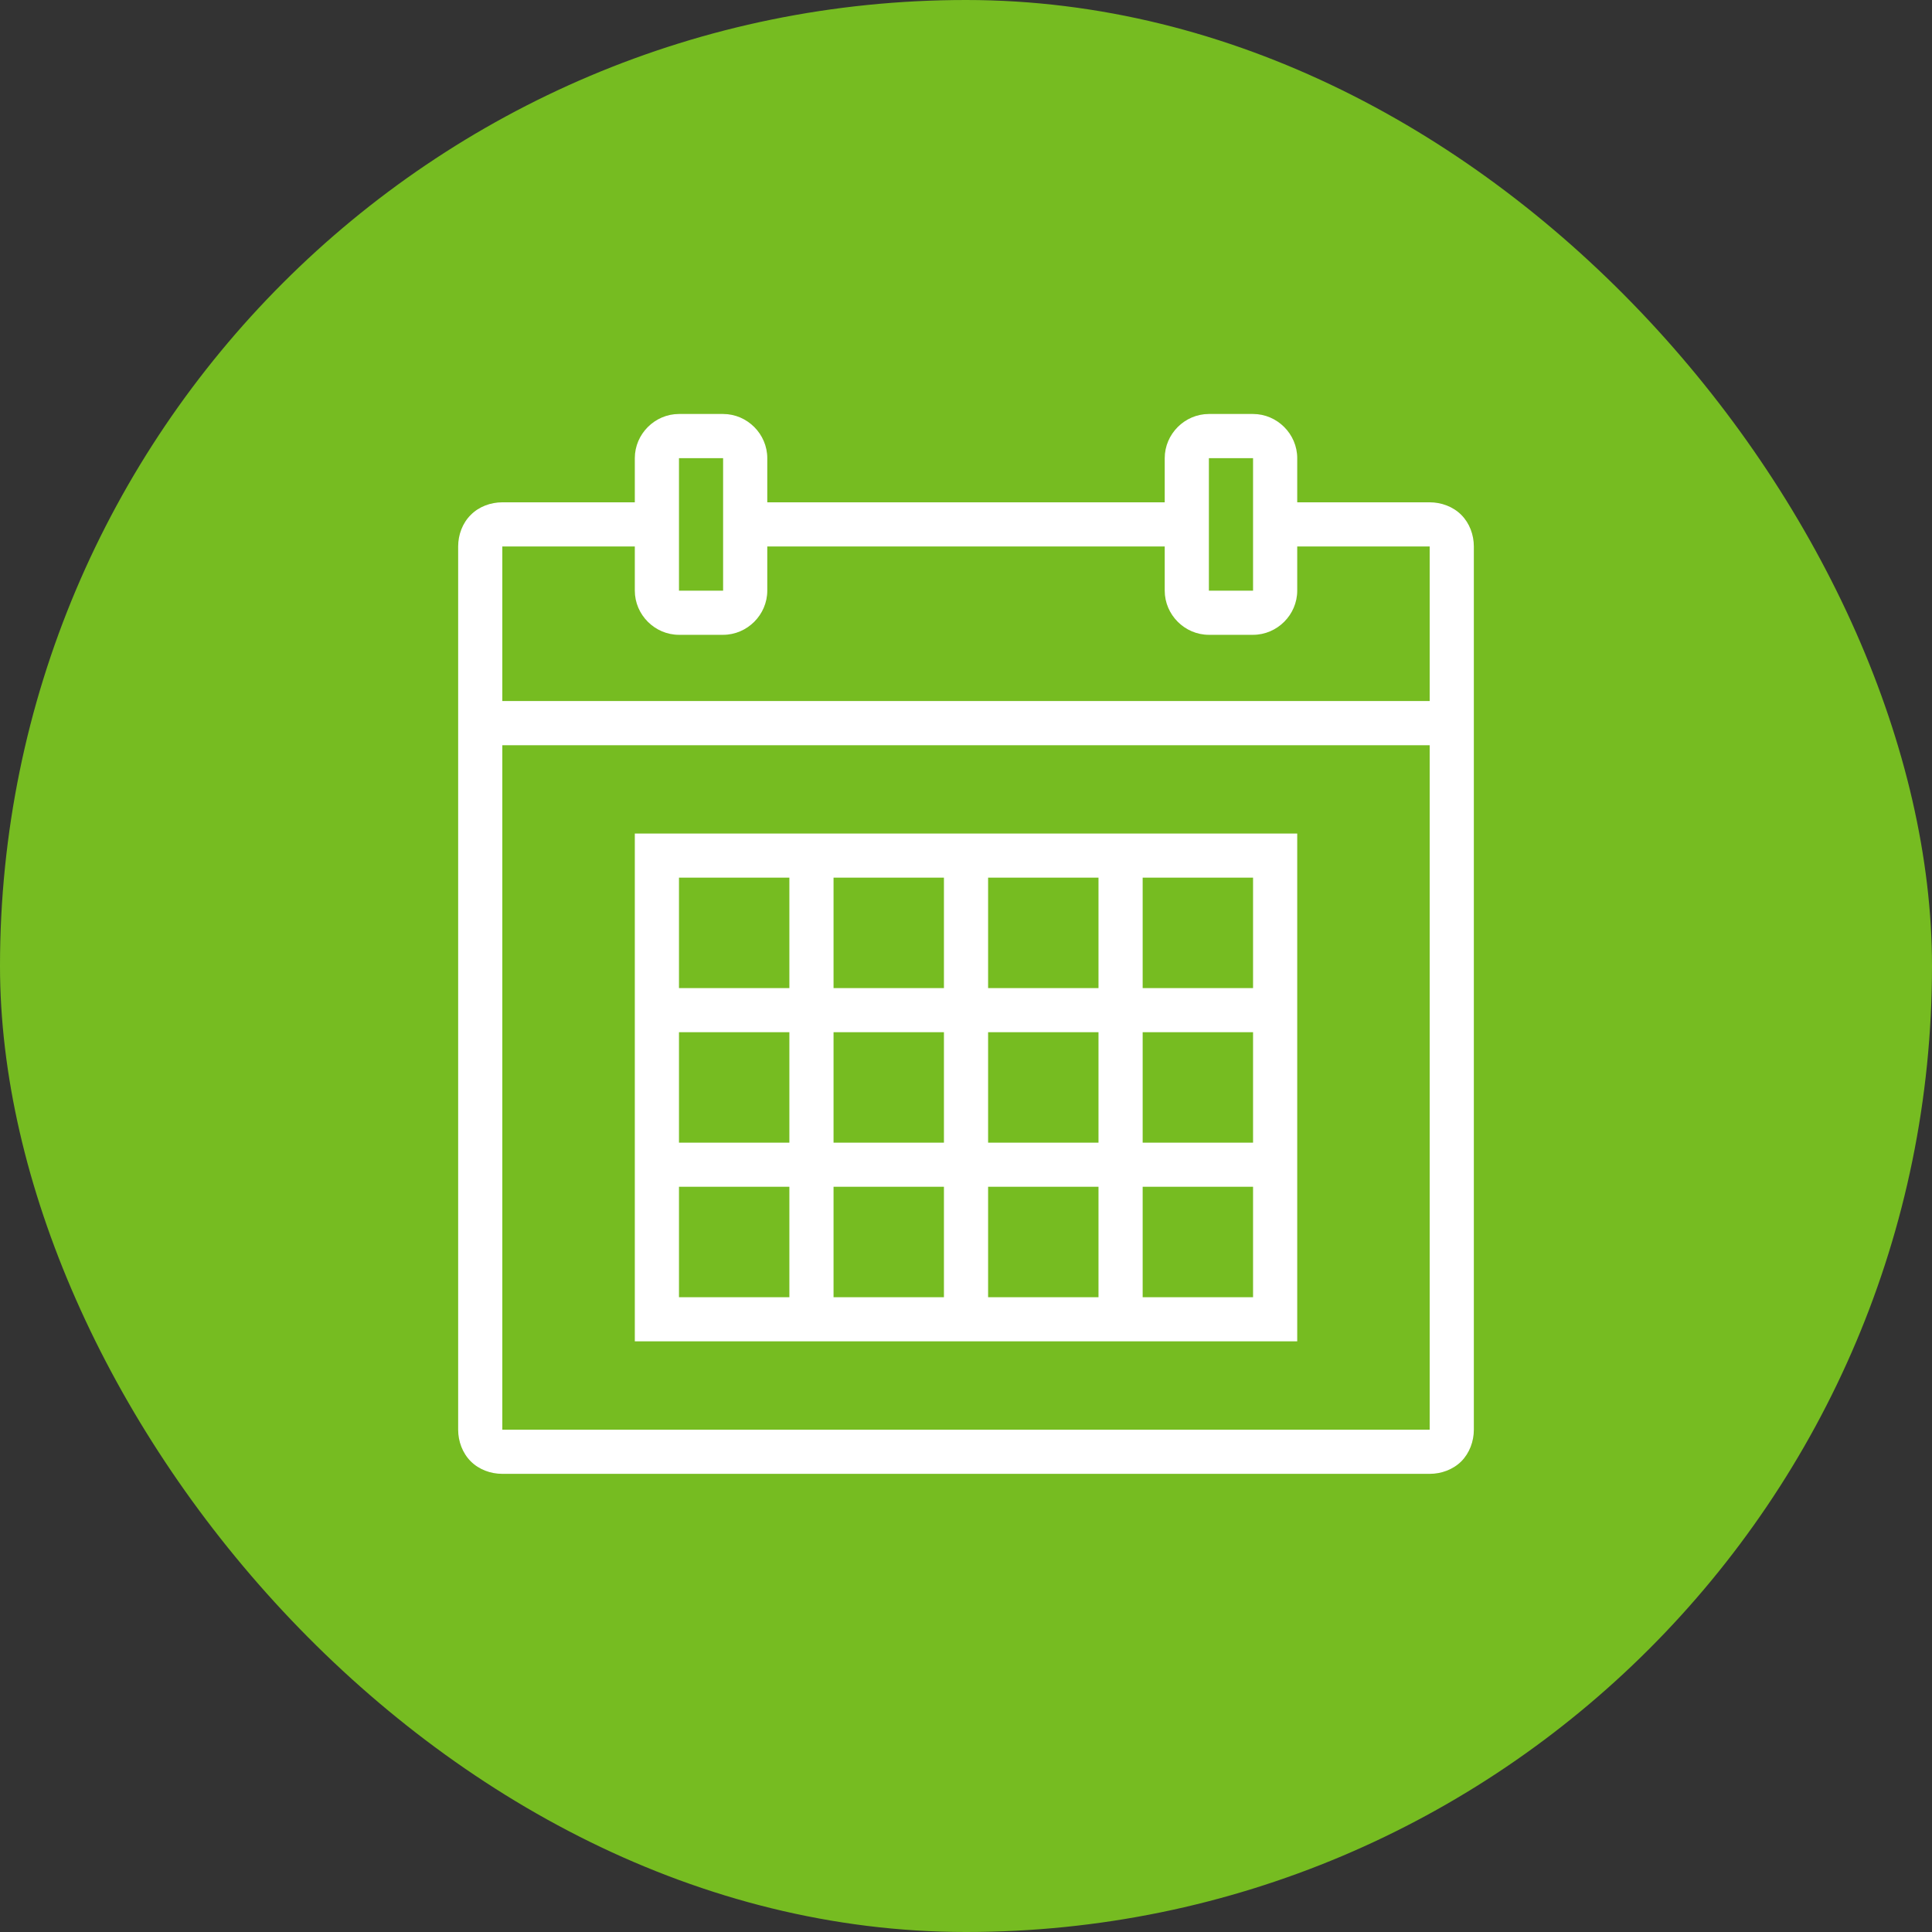 <svg width="50" height="50" viewBox="0 0 50 50" fill="none" xmlns="http://www.w3.org/2000/svg">
<rect x="0" y="0" width="50" height="50" fill="#333333" stroke="none"/>
<rect width="50" height="50" rx="25" fill="#76BC21"/>
<g clip-path="url(#clip0_394_35)">
<path d="M17.572 10.714C16.947 10.714 16.429 11.232 16.429 11.857V13H13C12.701 13 12.397 13.109 12.183 13.326C11.967 13.54 11.857 13.844 11.857 14.143V37C11.857 37.299 11.967 37.603 12.183 37.819C12.397 38.034 12.701 38.143 13 38.143H37C37.299 38.143 37.603 38.034 37.819 37.819C38.033 37.603 38.143 37.299 38.143 37V14.143C38.143 13.844 38.033 13.54 37.819 13.326C37.603 13.109 37.299 13 37 13H33.572V11.857C33.572 11.232 33.054 10.714 32.429 10.714H31.286C30.661 10.714 30.143 11.232 30.143 11.857V13H19.857V11.857C19.857 11.232 19.339 10.714 18.714 10.714H17.572ZM17.572 11.857H18.714V15.286H17.572V11.857ZM31.286 11.857H32.429V15.286H31.286V11.857ZM13 14.143H16.429V15.286C16.429 15.911 16.947 16.429 17.572 16.429H18.714C19.339 16.429 19.857 15.911 19.857 15.286V14.143H30.143V15.286C30.143 15.911 30.661 16.429 31.286 16.429H32.429C33.054 16.429 33.572 15.911 33.572 15.286V14.143H37V18.143H13V14.143ZM13 19.286H37V37H13V19.286ZM16.429 21.572V34.714H33.572V21.572H16.429ZM17.572 22.714H20.429V25.572H17.572V22.714ZM21.572 22.714H24.429V25.572H21.572V22.714ZM25.572 22.714H28.429V25.572H25.572V22.714ZM29.572 22.714H32.429V25.572H29.572V22.714ZM17.572 26.714H20.429V29.572H17.572V26.714ZM21.572 26.714H24.429V29.572H21.572V26.714ZM25.572 26.714H28.429V29.572H25.572V26.714ZM29.572 26.714H32.429V29.572H29.572V26.714ZM17.572 30.714H20.429V33.572H17.572V30.714ZM21.572 30.714H24.429V33.572H21.572V30.714ZM25.572 30.714H28.429V33.572H25.572V30.714ZM29.572 30.714H32.429V33.572H29.572V30.714Z" fill="white"/>
</g>
<defs>
<clipPath id="clip0_394_35">
<rect width="28.571" height="28.571" fill="white" transform="translate(10.714 10.714)"/>
</clipPath>
</defs>
</svg>
